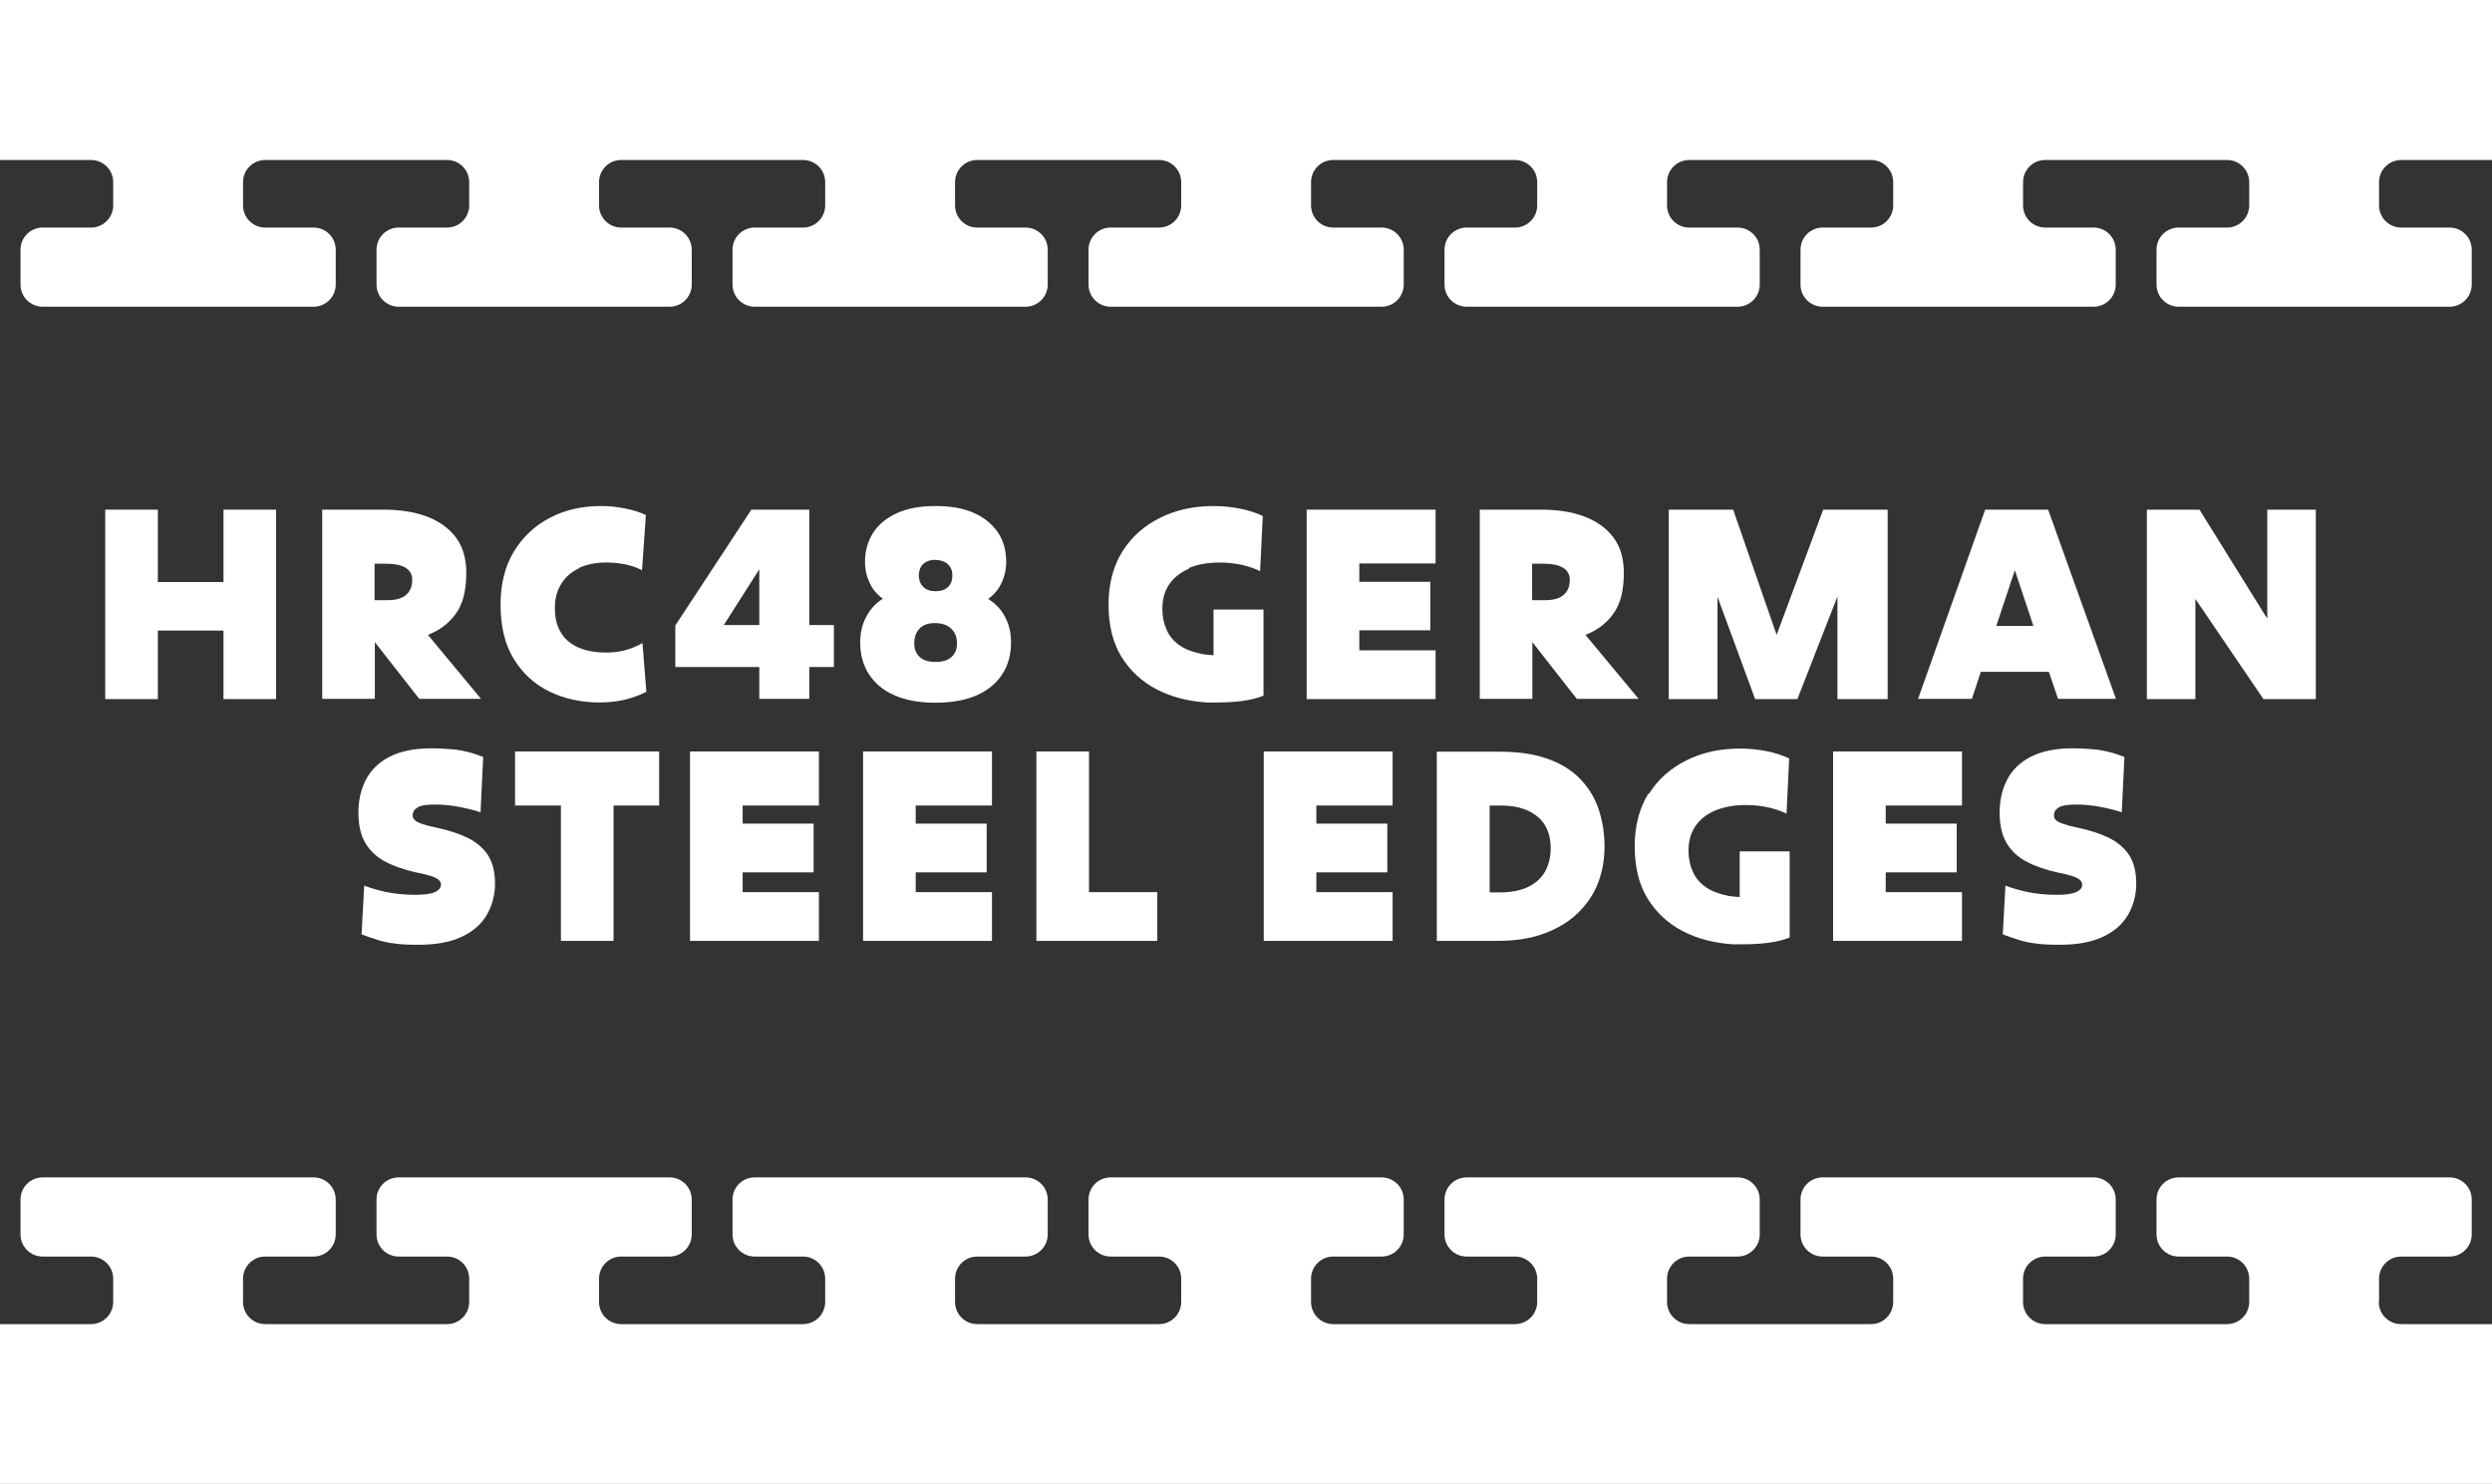 <svg viewBox="0 0 103.25 61.49" xmlns="http://www.w3.org/2000/svg" data-name="Layer 2" id="Layer_2">
  <rect x="0" y="0" width="103.25" height="61.49" fill="#333333" stroke="none"/>
  <defs>
    <style>
      .cls-1 {
        fill: #fff;
      }
    </style>
  </defs>
  <g id="Text">
    <g>
      <polygon points="4.36 21.12 4.36 28.97 6.54 28.97 6.54 26.13 9.26 26.13 9.26 28.97 11.44 28.97 11.44 21.12 9.26 21.12 9.26 24.12 6.54 24.12 6.54 21.12 4.36 21.12" class="cls-1"></polygon>
      <path d="M31.13,21.12l-3.15,4.8v1.72h3.48v1.32h2.07v-1.32h1.02v-1.74h-1.02v-4.78h-2.4ZM31.46,25.9h-1.47l1.47-2.31v2.31Z" class="cls-1"></path>
      <polygon points="90.96 24.82 93.78 28.97 95.95 28.97 95.95 21.12 93.94 21.12 93.94 25.64 91.13 21.12 88.95 21.12 88.95 28.97 90.96 28.97 90.96 24.82" class="cls-1"></polygon>
      <polygon points="33.93 33.38 33.93 31.14 28.59 31.14 28.59 38.99 33.93 38.99 33.93 36.97 30.77 36.97 30.77 36.15 33.71 36.15 33.71 34.13 30.77 34.13 30.77 33.38 33.93 33.38" class="cls-1"></polygon>
      <polygon points="25.42 38.99 25.42 33.38 27.31 33.38 27.31 31.14 21.34 31.14 21.34 33.38 23.24 33.38 23.24 38.99 25.42 38.99" class="cls-1"></polygon>
      <path d="M88.5,0H0v6.63h3.77c.51,0,.92.41.92.92v.96c0,.51-.41.92-.92.92H1.77c-.51,0-.92.41-.92.92v1.44c0,.51.41.92.92.92h11.22c.51,0,.92-.41.92-.92v-1.44c0-.51-.41-.92-.92-.92h-2c-.51,0-.92-.41-.92-.92v-.96c0-.51.41-.92.92-.92h7.53c.51,0,.92.41.92.92v.96c0,.51-.41.92-.92.92h-2c-.51,0-.92.41-.92.92v1.44c0,.51.41.92.92.92h11.22c.51,0,.92-.41.92-.92v-1.44c0-.51-.41-.92-.92-.92h-2c-.51,0-.92-.41-.92-.92v-.96c0-.51.41-.92.92-.92h7.53c.51,0,.92.41.92.92v.96c0,.51-.41.92-.92.92h-2c-.51,0-.92.41-.92.92v1.44c0,.51.41.92.92.92h11.22c.51,0,.92-.41.92-.92v-1.44c0-.51-.41-.92-.92-.92h-2c-.51,0-.92-.41-.92-.92v-.96c0-.51.41-.92.92-.92h7.53c.51,0,.92.41.92.92v.96c0,.51-.41.92-.92.92h-2c-.51,0-.92.41-.92.92v1.44c0,.51.41.92.92.92h11.22c.51,0,.92-.41.92-.92v-1.44c0-.51-.41-.92-.92-.92h-2c-.51,0-.92-.41-.92-.92v-.96c0-.51.41-.92.92-.92h7.53c.51,0,.92.41.92.92v.96c0,.51-.41.92-.92.92h-2c-.51,0-.92.41-.92.92v1.44c0,.51.41.92.92.92h11.22c.51,0,.92-.41.92-.92v-1.44c0-.51-.41-.92-.92-.92h-2c-.51,0-.92-.41-.92-.92v-.96c0-.51.41-.92.92-.92h7.53c.51,0,.92.41.92.92v.96c0,.51-.41.92-.92.92h-2c-.51,0-.92.41-.92.92v1.44c0,.51.41.92.92.92h11.22c.51,0,.92-.41.92-.92v-1.44c0-.51-.41-.92-.92-.92h-2c-.51,0-.92-.41-.92-.92v-.96c0-.51.41-.92.92-.92h7.53c.51,0,.92.41.92.92v.96c0,.51-.41.92-.92.92h-2c-.51,0-.92.41-.92.92v1.44c0,.51.41.92.92.92h11.22c.51,0,.92-.41.92-.92v-1.44c0-.51-.41-.92-.92-.92h-2c-.51,0-.92-.41-.92-.92v-.96c0-.51.41-.92.92-.92h3.77V0h-14.75Z" class="cls-1"></path>
      <path d="M18.95,25.34c.15-.25.25-.52.3-.8.05-.28.07-.55.07-.8,0-.6-.15-1.1-.44-1.48-.29-.38-.7-.67-1.21-.86-.51-.19-1.1-.28-1.77-.28h-2.55v7.84h2.18v-2.35l1.84,2.35h2.56l-2.2-2.65c.3-.12.54-.26.74-.43s.36-.35.48-.55ZM16.82,24.66c-.18.14-.42.21-.74.21h-.56v-1.51h.49c.33,0,.59.05.78.16.19.11.29.28.29.51,0,.28-.09.49-.27.63Z" class="cls-1"></path>
      <path d="M59.54,38.99h2.48c.75,0,1.41-.1,1.97-.31s1.02-.49,1.39-.85c.37-.36.65-.77.83-1.24s.27-.97.27-1.5-.08-1.06-.24-1.54c-.16-.48-.41-.9-.76-1.26-.34-.36-.79-.64-1.34-.84-.55-.2-1.22-.3-1.99-.3h-2.62v7.84ZM61.71,33.38h.45c.46,0,.84.07,1.16.22.31.15.55.35.7.61s.23.57.23.94-.08.68-.23.96c-.16.28-.39.49-.7.64-.31.15-.71.23-1.2.23h-.4v-3.6Z" class="cls-1"></path>
      <path d="M98.57,53.95v-.96c0-.51.41-.92.92-.92h2c.51,0,.92-.41.92-.92v-1.44c0-.51-.41-.92-.92-.92h-11.22c-.51,0-.92.41-.92.92v1.44c0,.51.41.92.92.92h2c.51,0,.92.41.92.92v.96c0,.51-.41.92-.92.92h-7.53c-.51,0-.92-.41-.92-.92v-.96c0-.51.41-.92.92-.92h2c.51,0,.92-.41.92-.92v-1.44c0-.51-.41-.92-.92-.92h-11.22c-.51,0-.92.41-.92.92v1.44c0,.51.41.92.92.92h2c.51,0,.92.41.92.92v.96c0,.51-.41.92-.92.92h-7.53c-.51,0-.92-.41-.92-.92v-.96c0-.51.41-.92.92-.92h2c.51,0,.92-.41.92-.92v-1.44c0-.51-.41-.92-.92-.92h-11.22c-.51,0-.92.41-.92.92v1.44c0,.51.41.92.92.92h2c.51,0,.92.41.92.92v.96c0,.51-.41.92-.92.92h-7.53c-.51,0-.92-.41-.92-.92v-.96c0-.51.41-.92.92-.92h2c.51,0,.92-.41.92-.92v-1.44c0-.51-.41-.92-.92-.92h-11.22c-.51,0-.92.41-.92.92v1.44c0,.51.41.92.92.92h2c.51,0,.92.41.92.92v.96c0,.51-.41.92-.92.92h-7.53c-.51,0-.92-.41-.92-.92v-.96c0-.51.41-.92.92-.92h2c.51,0,.92-.41.92-.92v-1.44c0-.51-.41-.92-.92-.92h-11.22c-.51,0-.92.41-.92.92v1.44c0,.51.41.92.92.92h2c.51,0,.92.41.92.92v.96c0,.51-.41.92-.92.92h-7.53c-.51,0-.92-.41-.92-.92v-.96c0-.51.41-.92.92-.92h2c.51,0,.92-.41.92-.92v-1.44c0-.51-.41-.92-.92-.92h-11.22c-.51,0-.92.41-.92.92v1.44c0,.51.41.92.92.92h2c.51,0,.92.41.92.92v.96c0,.51-.41.92-.92.92h-7.53c-.51,0-.92-.41-.92-.92v-.96c0-.51.41-.92.92-.92h2c.51,0,.92-.41.92-.92v-1.44c0-.51-.41-.92-.92-.92H1.77c-.51,0-.92.41-.92.92v1.44c0,.51.41.92.92.92h2c.51,0,.92.41.92.92v.96c0,.51-.41.92-.92.92H0v6.63h103.25v-6.63h-3.77c-.51,0-.92-.41-.92-.92Z" class="cls-1"></path>
      <path d="M23.98,23.54c.32-.15.7-.23,1.14-.23.29,0,.56.03.8.08s.47.13.68.24l.16-2.29c-.26-.12-.55-.21-.87-.27-.32-.07-.65-.1-1-.1-.78,0-1.49.16-2.11.49-.62.32-1.12.79-1.49,1.4-.37.61-.55,1.34-.55,2.2,0,.9.18,1.65.55,2.25.37.6.86,1.05,1.48,1.35s1.31.45,2.08.45c.36,0,.7-.04,1.02-.11.32-.08.62-.19.91-.33l-.16-2.02c-.22.12-.45.22-.7.29-.25.07-.52.1-.82.1-.44,0-.82-.07-1.14-.21-.32-.14-.56-.35-.72-.62-.17-.27-.25-.61-.25-1.01s.09-.72.26-1,.42-.5.74-.65Z" class="cls-1"></path>
      <path d="M17.32,33.44c.16-.07.39-.1.69-.1.34,0,.67.03.98.09.31.06.62.13.92.23l.11-2.29c-.2-.08-.4-.15-.6-.2-.2-.05-.43-.1-.68-.12s-.54-.04-.87-.04c-.71,0-1.28.12-1.73.35-.45.23-.77.55-.98.95s-.31.86-.31,1.37.1.94.29,1.26c.2.33.47.58.83.77.36.19.78.33,1.26.44.26.05.47.1.62.15.15.05.26.1.32.16.07.05.1.12.1.2,0,.13-.08.23-.26.31s-.44.11-.8.11c-.42,0-.82-.04-1.18-.11-.37-.08-.68-.17-.94-.27l-.11,2.02c.23.09.46.16.67.23s.46.12.72.15c.27.04.6.05.98.05.72,0,1.31-.11,1.78-.33s.81-.52,1.04-.91c.22-.38.34-.82.34-1.3s-.1-.87-.29-1.17c-.2-.3-.48-.54-.84-.72-.37-.18-.81-.32-1.33-.43-.24-.05-.43-.1-.57-.15-.14-.05-.24-.1-.29-.15-.06-.05-.09-.12-.09-.2,0-.16.08-.27.23-.34Z" class="cls-1"></path>
      <polygon points="73.61 26.31 71.81 21.12 69.14 21.12 69.14 28.97 71.16 28.97 71.16 24.73 72.72 28.97 74.47 28.97 76.13 24.72 76.13 28.97 78.21 28.97 78.21 21.12 75.54 21.12 73.61 26.31" class="cls-1"></polygon>
      <path d="M85.32,33.44c.16-.07.39-.1.69-.1.34,0,.67.03.98.09.31.06.62.13.92.23l.11-2.29c-.2-.08-.4-.15-.6-.2-.2-.05-.43-.1-.68-.12s-.54-.04-.87-.04c-.71,0-1.28.12-1.73.35-.45.23-.77.55-.98.95s-.31.86-.31,1.37.1.94.29,1.26c.2.33.47.58.83.77.36.19.78.33,1.26.44.26.05.47.1.62.15.15.05.26.1.32.16.07.05.1.12.1.2,0,.13-.08.23-.26.31s-.44.11-.8.11c-.42,0-.82-.04-1.18-.11-.37-.08-.68-.17-.94-.27l-.11,2.02c.23.09.46.16.67.23s.46.12.72.15c.27.04.6.05.98.05.72,0,1.31-.11,1.78-.33s.81-.52,1.04-.91c.22-.38.34-.82.34-1.3s-.1-.87-.29-1.17c-.2-.3-.48-.54-.84-.72-.37-.18-.81-.32-1.33-.43-.24-.05-.43-.1-.57-.15-.14-.05-.24-.1-.29-.15-.06-.05-.09-.12-.09-.2,0-.16.08-.27.23-.34Z" class="cls-1"></path>
      <path d="M35.89,25.56c-.17.32-.25.67-.25,1.05,0,.52.12.96.37,1.34.25.38.6.67,1.07.87.46.2,1.02.3,1.68.3s1.22-.1,1.69-.3c.46-.2.82-.49,1.07-.87.25-.38.37-.82.37-1.34,0-.38-.08-.73-.25-1.05s-.4-.56-.7-.74c.23-.16.42-.38.55-.65.13-.27.2-.57.2-.89,0-.46-.11-.87-.34-1.21-.23-.34-.56-.62-.99-.81-.44-.2-.97-.29-1.61-.29s-1.16.1-1.6.3c-.43.2-.76.47-.98.82-.22.35-.33.75-.33,1.2,0,.32.07.61.2.88.13.27.31.48.54.64-.29.18-.52.43-.69.75ZM38.15,23.5c.05-.09.13-.17.23-.22.1-.05.22-.08.35-.08.15,0,.28.03.39.08s.19.12.25.22c.06.09.09.21.09.35,0,.2-.06.36-.19.48-.12.12-.29.17-.51.17s-.38-.06-.5-.17c-.12-.12-.19-.28-.19-.48,0-.14.03-.25.08-.35ZM38.09,26.05c.15-.15.36-.23.64-.23.29,0,.52.08.68.23.16.15.24.36.24.61,0,.16-.03.3-.1.41-.07.12-.17.21-.3.27-.13.06-.3.09-.49.09s-.35-.03-.48-.09c-.13-.06-.23-.15-.3-.27-.07-.12-.1-.25-.1-.41,0-.25.07-.46.22-.61Z" class="cls-1"></path>
      <path d="M82.25,21.12l-2.78,7.84h2.23l.37-1.12h2.82l.38,1.12h2.4l-2.81-7.84h-2.62ZM82.71,25.94l.77-2.31.77,2.31h-1.55Z" class="cls-1"></path>
      <path d="M66.91,25.34c.15-.25.25-.52.3-.8.05-.28.07-.55.07-.8,0-.6-.15-1.1-.44-1.48-.29-.38-.7-.67-1.21-.86-.51-.19-1.1-.28-1.77-.28h-2.55v7.84h2.18v-2.35l1.84,2.35h2.56l-2.2-2.65c.3-.12.54-.26.74-.43s.36-.35.48-.55ZM64.78,24.66c-.18.14-.42.21-.74.21h-.56v-1.51h.49c.33,0,.59.05.78.16.19.11.29.28.29.51,0,.28-.09.49-.27.63Z" class="cls-1"></path>
      <polygon points="75.95 38.99 81.29 38.99 81.29 36.97 78.13 36.97 78.13 36.15 81.07 36.15 81.07 34.13 78.13 34.13 78.13 33.38 81.29 33.38 81.29 31.14 75.95 31.14 75.95 38.99" class="cls-1"></polygon>
      <path d="M68.3,32.88c-.38.61-.57,1.34-.57,2.2s.18,1.57.53,2.15c.36.58.84,1.03,1.45,1.35.61.32,1.31.5,2.09.55.07,0,.15,0,.22,0,.07,0,.15,0,.22,0,.36,0,.69-.02,1.01-.06.32-.04.62-.11.9-.22v-3.57h-2.07v1.89c-.09,0-.17-.01-.25-.02-.08,0-.16-.02-.23-.03-.36-.07-.66-.18-.9-.34-.24-.16-.43-.37-.55-.63-.12-.26-.19-.56-.19-.91,0-.38.09-.72.28-1,.19-.28.46-.5.82-.65.36-.15.78-.23,1.29-.23.33,0,.64.04.93.1.28.07.53.15.74.26l.11-2.29c-.27-.13-.58-.23-.93-.3-.35-.07-.72-.11-1.11-.11-.82,0-1.56.16-2.22.49s-1.18.79-1.56,1.4Z" class="cls-1"></path>
      <polygon points="42.94 31.14 42.94 38.99 47.95 38.99 47.95 36.97 45.12 36.97 45.12 31.14 42.94 31.14" class="cls-1"></polygon>
      <polygon points="41.1 33.38 41.1 31.14 35.76 31.14 35.76 38.99 41.1 38.99 41.1 36.97 37.94 36.97 37.94 36.15 40.88 36.15 40.88 34.13 37.94 34.13 37.94 33.38 41.1 33.38" class="cls-1"></polygon>
      <polygon points="52.36 38.99 57.7 38.99 57.7 36.97 54.54 36.97 54.54 36.15 57.48 36.15 57.48 34.13 54.54 34.13 54.54 33.38 57.7 33.38 57.7 31.14 52.36 31.14 52.36 38.99" class="cls-1"></polygon>
      <path d="M49.25,23.54c.36-.15.78-.23,1.29-.23.33,0,.64.04.93.1.28.07.53.15.74.26l.11-2.29c-.27-.13-.58-.23-.93-.3-.35-.07-.72-.11-1.11-.11-.82,0-1.56.16-2.22.49s-1.18.79-1.56,1.4c-.38.61-.57,1.34-.57,2.2s.18,1.57.53,2.15c.36.58.84,1.03,1.45,1.35.61.32,1.31.5,2.09.55.07,0,.15,0,.22,0,.07,0,.15,0,.22,0,.36,0,.69-.02,1.01-.06.32-.04.62-.11.9-.22v-3.57h-2.07v1.89c-.09,0-.17-.01-.25-.02-.08,0-.16-.02-.23-.03-.36-.07-.66-.18-.9-.34-.24-.16-.43-.37-.55-.63-.12-.26-.19-.56-.19-.91,0-.38.09-.72.28-1,.19-.28.46-.5.82-.65Z" class="cls-1"></path>
      <polygon points="59.48 23.35 59.48 21.12 54.14 21.12 54.14 28.97 59.48 28.97 59.48 26.95 56.32 26.95 56.32 26.12 59.26 26.12 59.26 24.11 56.32 24.11 56.32 23.35 59.48 23.35" class="cls-1"></polygon>
    </g>
  </g>
</svg>